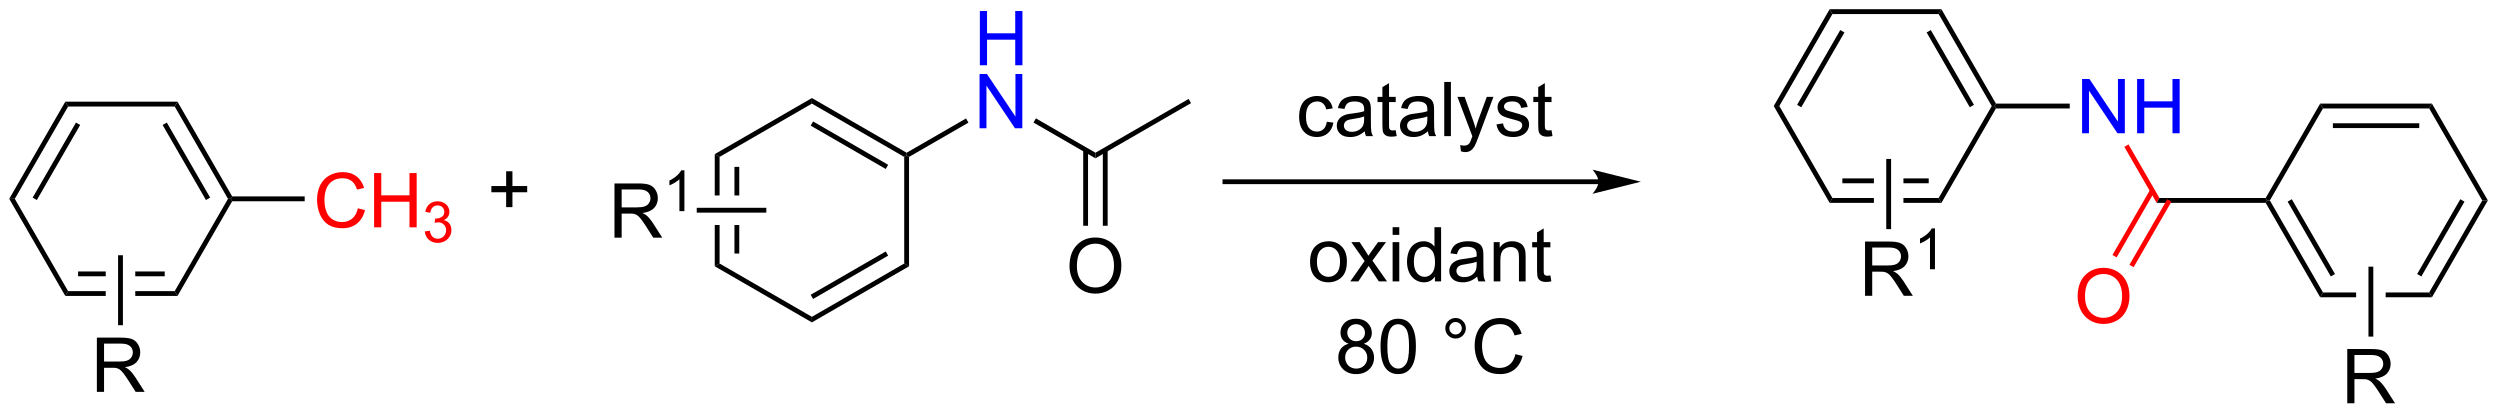 <?xml version="1.0" encoding="UTF-8"?>
<!DOCTYPE svg PUBLIC '-//W3C//DTD SVG 1.0//EN'
          'http://www.w3.org/TR/2001/REC-SVG-20010904/DTD/svg10.dtd'>
<svg stroke-dasharray="none" shape-rendering="auto" xmlns="http://www.w3.org/2000/svg" font-family="'Dialog'" text-rendering="auto" width="724" fill-opacity="1" color-interpolation="auto" color-rendering="auto" preserveAspectRatio="xMidYMid meet" font-size="12px" viewBox="0 0 724 120" fill="black" xmlns:xlink="http://www.w3.org/1999/xlink" stroke="black" image-rendering="auto" stroke-miterlimit="10" stroke-linecap="square" stroke-linejoin="miter" font-style="normal" stroke-width="1" height="120" stroke-dashoffset="0" font-weight="normal" stroke-opacity="1"
><!--Generated by the Batik Graphics2D SVG Generator--><defs id="genericDefs"
  /><g
  ><defs id="defs1"
    ><clipPath clipPathUnits="userSpaceOnUse" id="clipPath1"
      ><path d="M0.633 1.387 L271.806 1.387 L271.806 46.179 L0.633 46.179 L0.633 1.387 Z"
      /></clipPath
      ><clipPath clipPathUnits="userSpaceOnUse" id="clipPath2"
      ><path d="M53.896 58.338 L53.896 101.885 L317.53 101.885 L317.53 58.338 Z"
      /></clipPath
    ></defs
    ><g fill="red" transform="scale(2.667,2.667) translate(-0.633,-1.387) matrix(1.029,0,0,1.029,-54.805,-58.619)" stroke="red"
    ><path d="M91.638 80.295 L92.395 80.485 Q92.159 81.42 91.539 81.912 Q90.919 82.401 90.026 82.401 Q89.099 82.401 88.518 82.024 Q87.94 81.646 87.635 80.933 Q87.333 80.217 87.333 79.396 Q87.333 78.5 87.674 77.836 Q88.018 77.17 88.648 76.823 Q89.278 76.477 90.036 76.477 Q90.895 76.477 91.481 76.915 Q92.067 77.352 92.299 78.146 L91.552 78.321 Q91.354 77.696 90.974 77.412 Q90.596 77.125 90.02 77.125 Q89.362 77.125 88.916 77.443 Q88.474 77.758 88.294 78.292 Q88.114 78.826 88.114 79.391 Q88.114 80.123 88.328 80.667 Q88.541 81.211 88.989 81.482 Q89.44 81.75 89.963 81.75 Q90.599 81.75 91.039 81.383 Q91.481 81.016 91.638 80.295 ZM93.353 82.302 L93.353 76.576 L94.11 76.576 L94.11 78.927 L97.087 78.927 L97.087 76.576 L97.845 76.576 L97.845 82.302 L97.087 82.302 L97.087 79.602 L94.11 79.602 L94.11 82.302 L93.353 82.302 Z" stroke="none" clip-path="url(#clipPath2)"
    /></g
    ><g fill="red" transform="matrix(2.743,0,0,2.743,-147.834,-160.017)" stroke="red"
    ><path d="M98.741 82.768 L99.269 82.697 Q99.36 83.147 99.577 83.344 Q99.796 83.541 100.11 83.541 Q100.481 83.541 100.737 83.283 Q100.995 83.025 100.995 82.645 Q100.995 82.281 100.757 82.047 Q100.52 81.811 100.153 81.811 Q100.005 81.811 99.782 81.869 L99.841 81.406 Q99.894 81.412 99.925 81.412 Q100.263 81.412 100.532 81.237 Q100.802 81.061 100.802 80.694 Q100.802 80.404 100.604 80.215 Q100.409 80.024 100.099 80.024 Q99.79 80.024 99.585 80.217 Q99.38 80.41 99.321 80.797 L98.794 80.703 Q98.891 80.172 99.233 79.881 Q99.577 79.59 100.087 79.59 Q100.438 79.59 100.733 79.74 Q101.03 79.891 101.186 80.153 Q101.343 80.412 101.343 80.705 Q101.343 80.984 101.192 81.213 Q101.044 81.442 100.751 81.576 Q101.132 81.664 101.343 81.942 Q101.554 82.217 101.554 82.633 Q101.554 83.195 101.144 83.588 Q100.733 83.979 100.106 83.979 Q99.542 83.979 99.167 83.643 Q98.794 83.305 98.741 82.768 Z" stroke="none" clip-path="url(#clipPath2)"
    /></g
    ><g transform="matrix(2.743,0,0,2.743,-147.834,-160.017)"
    ><path d="M78.408 79.583 L78.261 79.328 L78.408 79.072 L86.064 79.072 L86.064 79.583 Z" stroke="none" clip-path="url(#clipPath2)"
    /></g
    ><g transform="matrix(2.743,0,0,2.743,-147.834,-160.017)"
    ><path d="M78.408 79.072 L78.261 79.328 L77.966 79.328 L72.339 69.581 L72.634 69.071 ZM76.081 79.2 L71.507 71.277 L71.065 71.532 L75.639 79.455 Z" stroke="none" clip-path="url(#clipPath2)"
    /></g
    ><g transform="matrix(2.743,0,0,2.743,-147.834,-160.017)"
    ><path d="M72.634 69.071 L72.339 69.581 L61.085 69.581 L60.79 69.071 Z" stroke="none" clip-path="url(#clipPath2)"
    /></g
    ><g transform="matrix(2.743,0,0,2.743,-147.834,-160.017)"
    ><path d="M60.79 69.071 L61.085 69.581 L55.458 79.328 L54.869 79.328 ZM61.917 71.277 L57.343 79.2 L57.785 79.455 L62.359 71.532 Z" stroke="none" clip-path="url(#clipPath2)"
    /></g
    ><g transform="matrix(2.743,0,0,2.743,-147.834,-160.017)"
    ><path d="M54.869 79.328 L55.458 79.328 L61.085 89.074 L60.79 89.584 Z" stroke="none" clip-path="url(#clipPath2)"
    /></g
    ><g transform="matrix(2.743,0,0,2.743,-147.834,-160.017)"
    ><path d="M62.138 86.995 L62.138 87.505 L65.058 87.505 L65.058 86.995 ZM68.176 86.995 L68.176 87.505 L71.286 87.505 L71.286 86.995 ZM61.085 89.074 L60.79 89.584 L65.058 89.584 L65.058 89.074 ZM68.176 89.074 L68.176 89.584 L72.634 89.584 L72.339 89.074 Z" stroke="none" clip-path="url(#clipPath2)"
    /></g
    ><g transform="matrix(2.743,0,0,2.743,-147.834,-160.017)"
    ><path d="M72.634 89.584 L72.339 89.074 L77.966 79.328 L78.261 79.328 L78.408 79.583 Z" stroke="none" clip-path="url(#clipPath2)"
    /></g
    ><g transform="matrix(2.743,0,0,2.743,-147.834,-160.017)"
    ><path d="M107.333 80.205 L107.333 78.635 L105.773 78.635 L105.773 77.978 L107.333 77.978 L107.333 76.421 L107.997 76.421 L107.997 77.978 L109.555 77.978 L109.555 78.635 L107.997 78.635 L107.997 80.205 L107.333 80.205 Z" stroke="none" clip-path="url(#clipPath2)"
    /></g
    ><g transform="matrix(2.743,0,0,2.743,-147.834,-160.017)"
    ><path d="M129.357 74.609 L129.357 78.972 L129.867 78.972 L129.867 74.903 L129.357 74.609 ZM131.436 75.956 L131.436 78.972 L131.946 78.972 L131.946 75.956 ZM131.436 82.09 L131.436 85.105 L131.946 85.105 L131.946 82.09 ZM129.357 82.09 L129.357 86.452 L129.867 86.158 L129.867 82.09 Z" stroke="none" clip-path="url(#clipPath2)"
    /></g
    ><g transform="matrix(2.743,0,0,2.743,-147.834,-160.017)"
    ><path d="M129.357 86.452 L129.867 86.158 L139.613 91.785 L139.613 92.374 Z" stroke="none" clip-path="url(#clipPath2)"
    /></g
    ><g transform="matrix(2.743,0,0,2.743,-147.834,-160.017)"
    ><path d="M139.613 92.374 L139.613 91.785 L149.36 86.158 L149.87 86.452 ZM139.741 89.9 L147.664 85.326 L147.409 84.884 L139.486 89.458 Z" stroke="none" clip-path="url(#clipPath2)"
    /></g
    ><g transform="matrix(2.743,0,0,2.743,-147.834,-160.017)"
    ><path d="M149.87 86.452 L149.36 86.158 L149.36 74.903 L149.615 74.756 L149.87 74.903 Z" stroke="none" clip-path="url(#clipPath2)"
    /></g
    ><g transform="matrix(2.743,0,0,2.743,-147.834,-160.017)"
    ><path d="M149.615 74.462 L149.615 74.756 L149.36 74.903 L139.613 69.276 L139.613 68.687 ZM147.664 75.735 L139.741 71.161 L139.486 71.603 L147.409 76.177 Z" stroke="none" clip-path="url(#clipPath2)"
    /></g
    ><g transform="matrix(2.743,0,0,2.743,-147.834,-160.017)"
    ><path d="M139.613 68.687 L139.613 69.276 L129.867 74.903 L129.357 74.609 Z" stroke="none" clip-path="url(#clipPath2)"
    /></g
    ><g fill="blue" transform="matrix(2.743,0,0,2.743,-147.834,-160.017)" stroke="blue"
    ><path d="M157.347 65.227 L157.347 59.5 L158.105 59.5 L158.105 61.852 L161.082 61.852 L161.082 59.5 L161.84 59.5 L161.84 65.227 L161.082 65.227 L161.082 62.526 L158.105 62.526 L158.105 65.227 L157.347 65.227 Z" stroke="none" clip-path="url(#clipPath2)"
    /></g
    ><g fill="blue" transform="matrix(2.743,0,0,2.743,-147.834,-160.017)" stroke="blue"
    ><path d="M157.316 71.877 L157.316 66.15 L158.095 66.15 L161.103 70.645 L161.103 66.15 L161.829 66.15 L161.829 71.877 L161.051 71.877 L158.043 67.377 L158.043 71.877 L157.316 71.877 Z" stroke="none" clip-path="url(#clipPath2)"
    /></g
    ><g transform="matrix(2.743,0,0,2.743,-147.834,-160.017)"
    ><path d="M149.87 74.903 L149.615 74.756 L149.615 74.462 L155.885 70.842 L156.14 71.284 Z" stroke="none" clip-path="url(#clipPath2)"
    /></g
    ><g transform="matrix(2.743,0,0,2.743,-147.834,-160.017)"
    ><path d="M163.008 71.275 L163.263 70.833 L169.549 74.462 L169.549 75.051 Z" stroke="none" clip-path="url(#clipPath2)"
    /></g
    ><g transform="matrix(2.743,0,0,2.743,-147.834,-160.017)"
    ><path d="M169.549 75.051 L169.549 74.462 L179.388 68.781 L179.643 69.223 Z" stroke="none" clip-path="url(#clipPath2)"
    /></g
    ><g transform="matrix(2.743,0,0,2.743,-147.834,-160.017)"
    ><path d="M166.812 86.451 Q166.812 85.024 167.577 84.219 Q168.343 83.412 169.554 83.412 Q170.345 83.412 170.981 83.792 Q171.619 84.169 171.952 84.847 Q172.288 85.524 172.288 86.383 Q172.288 87.255 171.937 87.943 Q171.585 88.63 170.939 88.985 Q170.296 89.339 169.549 89.339 Q168.741 89.339 168.103 88.948 Q167.468 88.555 167.14 87.88 Q166.812 87.203 166.812 86.451 ZM167.593 86.461 Q167.593 87.498 168.148 88.094 Q168.705 88.688 169.546 88.688 Q170.4 88.688 170.952 88.086 Q171.507 87.485 171.507 86.38 Q171.507 85.68 171.27 85.159 Q171.033 84.638 170.577 84.352 Q170.124 84.063 169.556 84.063 Q168.752 84.063 168.171 84.617 Q167.593 85.169 167.593 86.461 Z" stroke="none" clip-path="url(#clipPath2)"
    /></g
    ><g transform="matrix(2.743,0,0,2.743,-147.834,-160.017)"
    ><path d="M168.258 74.158 L168.258 82.172 L168.768 82.172 L168.768 74.158 ZM170.329 74.158 L170.329 82.172 L170.839 82.172 L170.839 74.158 Z" stroke="none" clip-path="url(#clipPath2)"
    /></g
    ><g fill="blue" transform="matrix(2.743,0,0,2.743,-147.834,-160.017)" stroke="blue"
    ><path d="M273.717 72.407 L273.717 66.68 L274.496 66.68 L277.504 71.175 L277.504 66.68 L278.23 66.68 L278.23 72.407 L277.452 72.407 L274.444 67.907 L274.444 72.407 L273.717 72.407 ZM279.526 72.407 L279.526 66.68 L280.284 66.68 L280.284 69.032 L283.26 69.032 L283.26 66.68 L284.018 66.68 L284.018 72.407 L283.26 72.407 L283.26 69.707 L280.284 69.707 L280.284 72.407 L279.526 72.407 Z" stroke="none" clip-path="url(#clipPath2)"
    /></g
    ><g fill="red" transform="matrix(2.743,0,0,2.743,-147.834,-160.017)" stroke="red"
    ><path d="M273.246 89.652 Q273.246 88.225 274.012 87.42 Q274.777 86.613 275.988 86.613 Q276.78 86.613 277.415 86.993 Q278.053 87.37 278.387 88.047 Q278.723 88.725 278.723 89.584 Q278.723 90.456 278.371 91.144 Q278.019 91.831 277.374 92.186 Q276.73 92.54 275.983 92.54 Q275.176 92.54 274.538 92.149 Q273.902 91.756 273.574 91.081 Q273.246 90.404 273.246 89.652 ZM274.027 89.662 Q274.027 90.698 274.582 91.295 Q275.139 91.889 275.98 91.889 Q276.835 91.889 277.387 91.287 Q277.941 90.686 277.941 89.581 Q277.941 88.881 277.704 88.36 Q277.467 87.839 277.012 87.553 Q276.558 87.264 275.991 87.264 Q275.186 87.264 274.605 87.818 Q274.027 88.37 274.027 89.662 Z" stroke="none" clip-path="url(#clipPath2)"
    /></g
    ><g transform="matrix(2.743,0,0,2.743,-147.834,-160.017)"
    ><path d="M247.064 59.31 L247.359 59.82 L241.752 69.532 L241.162 69.532 ZM248.186 61.509 L243.628 69.405 L244.07 69.66 L248.628 61.764 Z" stroke="none" clip-path="url(#clipPath2)"
    /></g
    ><g transform="matrix(2.743,0,0,2.743,-147.834,-160.017)"
    ><path d="M241.162 69.532 L241.752 69.532 L247.359 79.244 L247.064 79.754 Z" stroke="none" clip-path="url(#clipPath2)"
    /></g
    ><g transform="matrix(2.743,0,0,2.743,-147.834,-160.017)"
    ><path d="M248.407 77.172 L248.407 77.683 L251.738 77.683 L251.738 77.172 ZM254.856 77.172 L254.856 77.683 L257.524 77.683 L257.524 77.172 ZM247.359 79.244 L247.064 79.754 L251.738 79.754 L251.738 79.244 ZM254.856 79.244 L254.856 79.754 L258.867 79.754 L258.573 79.244 Z" stroke="none" clip-path="url(#clipPath2)"
    /></g
    ><g transform="matrix(2.743,0,0,2.743,-147.834,-160.017)"
    ><path d="M258.867 79.754 L258.573 79.244 L264.18 69.532 L264.474 69.532 L264.622 69.787 Z" stroke="none" clip-path="url(#clipPath2)"
    /></g
    ><g transform="matrix(2.743,0,0,2.743,-147.834,-160.017)"
    ><path d="M264.622 69.277 L264.474 69.532 L264.18 69.532 L258.573 59.82 L258.867 59.31 ZM262.303 69.405 L257.745 61.509 L257.303 61.764 L261.861 69.66 Z" stroke="none" clip-path="url(#clipPath2)"
    /></g
    ><g transform="matrix(2.743,0,0,2.743,-147.834,-160.017)"
    ><path d="M258.867 59.31 L258.573 59.82 L247.359 59.82 L247.064 59.31 Z" stroke="none" clip-path="url(#clipPath2)"
    /></g
    ><g transform="matrix(2.743,0,0,2.743,-147.834,-160.017)"
    ><path d="M264.622 69.787 L264.474 69.532 L264.622 69.277 L272.413 69.277 L272.413 69.787 Z" stroke="none" clip-path="url(#clipPath2)"
    /></g
    ><g fill="red" transform="matrix(2.743,0,0,2.743,-147.834,-160.017)" stroke="red"
    ><path d="M278.175 73.839 L278.617 73.584 L281.885 79.244 L281.59 79.754 Z" stroke="none" clip-path="url(#clipPath2)"
    /></g
    ><g transform="matrix(2.743,0,0,2.743,-147.834,-160.017)"
    ><path d="M281.59 79.754 L281.885 79.244 L293.099 79.244 L293.246 79.499 L293.099 79.754 Z" stroke="none" clip-path="url(#clipPath2)"
    /></g
    ><g fill="red" transform="matrix(2.743,0,0,2.743,-147.834,-160.017)" stroke="red"
    ><path d="M280.918 78.336 L276.923 85.256 L277.365 85.511 L281.36 78.591 ZM282.712 79.371 L278.717 86.292 L279.159 86.547 L283.154 79.626 Z" stroke="none" clip-path="url(#clipPath2)"
    /></g
    ><g transform="matrix(2.743,0,0,2.743,-147.834,-160.017)"
    ><path d="M293.099 79.754 L293.246 79.499 L293.541 79.499 L299.148 89.211 L298.853 89.721 ZM295.417 79.626 L299.975 87.522 L300.417 87.267 L295.859 79.371 Z" stroke="none" clip-path="url(#clipPath2)"
    /></g
    ><g transform="matrix(2.743,0,0,2.743,-147.834,-160.017)"
    ><path d="M299.148 89.211 L298.853 89.721 L302.649 89.721 L302.649 89.211 ZM305.767 89.211 L305.767 89.721 L310.656 89.721 L310.362 89.211 Z" stroke="none" clip-path="url(#clipPath2)"
    /></g
    ><g transform="matrix(2.743,0,0,2.743,-147.834,-160.017)"
    ><path d="M310.656 89.721 L310.362 89.211 L315.969 79.499 L316.558 79.499 ZM309.534 87.522 L314.092 79.626 L313.65 79.371 L309.092 87.267 Z" stroke="none" clip-path="url(#clipPath2)"
    /></g
    ><g transform="matrix(2.743,0,0,2.743,-147.834,-160.017)"
    ><path d="M316.558 79.499 L315.969 79.499 L310.362 69.787 L310.656 69.277 Z" stroke="none" clip-path="url(#clipPath2)"
    /></g
    ><g transform="matrix(2.743,0,0,2.743,-147.834,-160.017)"
    ><path d="M310.656 69.277 L310.362 69.787 L299.148 69.787 L298.853 69.277 ZM309.313 71.349 L300.196 71.349 L300.196 71.859 L309.313 71.859 Z" stroke="none" clip-path="url(#clipPath2)"
    /></g
    ><g transform="matrix(2.743,0,0,2.743,-147.834,-160.017)"
    ><path d="M298.853 69.277 L299.148 69.787 L293.541 79.499 L293.246 79.499 L293.099 79.244 Z" stroke="none" clip-path="url(#clipPath2)"
    /></g
    ><g transform="matrix(2.743,0,0,2.743,-147.834,-160.017)"
    ><path d="M118.77 83.43 L118.77 77.704 L121.309 77.704 Q122.074 77.704 122.473 77.858 Q122.871 78.011 123.108 78.402 Q123.348 78.793 123.348 79.266 Q123.348 79.876 122.952 80.295 Q122.559 80.712 121.733 80.824 Q122.035 80.97 122.192 81.11 Q122.522 81.415 122.819 81.871 L123.817 83.43 L122.864 83.43 L122.106 82.238 Q121.772 81.722 121.556 81.449 Q121.343 81.175 121.173 81.066 Q121.004 80.957 120.827 80.915 Q120.699 80.886 120.405 80.886 L119.528 80.886 L119.528 83.43 L118.77 83.43 ZM119.528 80.23 L121.155 80.23 Q121.676 80.23 121.968 80.123 Q122.262 80.016 122.413 79.779 Q122.567 79.543 122.567 79.266 Q122.567 78.86 122.27 78.6 Q121.975 78.337 121.34 78.337 L119.528 78.337 L119.528 80.23 Z" stroke="none" clip-path="url(#clipPath2)"
    /></g
    ><g transform="matrix(2.743,0,0,2.743,-147.834,-160.017)"
    ><path d="M126.153 80.63 L125.626 80.63 L125.626 77.269 Q125.434 77.451 125.126 77.632 Q124.817 77.814 124.571 77.906 L124.571 77.396 Q125.013 77.187 125.343 76.892 Q125.675 76.595 125.813 76.318 L126.153 76.318 L126.153 80.63 Z" stroke="none" clip-path="url(#clipPath2)"
    /></g
    ><g transform="matrix(2.743,0,0,2.743,-147.834,-160.017)"
    ><path d="M134.802 80.275 L134.802 80.786 L127.455 80.786 L127.455 80.275 Z" stroke="none" clip-path="url(#clipPath2)"
    /></g
    ><g transform="matrix(2.743,0,0,2.743,-147.834,-160.017)"
    ><path d="M250.802 89.566 L250.802 83.839 L253.341 83.839 Q254.106 83.839 254.505 83.993 Q254.903 84.147 255.14 84.537 Q255.38 84.928 255.38 85.402 Q255.38 86.011 254.984 86.43 Q254.591 86.847 253.765 86.959 Q254.067 87.105 254.224 87.246 Q254.554 87.55 254.851 88.006 L255.849 89.566 L254.895 89.566 L254.138 88.373 Q253.804 87.858 253.588 87.584 Q253.375 87.311 253.205 87.201 Q253.036 87.092 252.859 87.05 Q252.731 87.022 252.437 87.022 L251.56 87.022 L251.56 89.566 L250.802 89.566 ZM251.56 86.365 L253.187 86.365 Q253.708 86.365 254 86.258 Q254.294 86.152 254.445 85.915 Q254.599 85.678 254.599 85.402 Q254.599 84.996 254.302 84.735 Q254.007 84.472 253.372 84.472 L251.56 84.472 L251.56 86.365 Z" stroke="none" clip-path="url(#clipPath2)"
    /></g
    ><g transform="matrix(2.743,0,0,2.743,-147.834,-160.017)"
    ><path d="M258.185 86.766 L257.658 86.766 L257.658 83.404 Q257.466 83.586 257.158 83.768 Q256.849 83.949 256.603 84.041 L256.603 83.531 Q257.045 83.322 257.375 83.028 Q257.707 82.731 257.845 82.453 L258.185 82.453 L258.185 86.766 Z" stroke="none" clip-path="url(#clipPath2)"
    /></g
    ><g transform="matrix(2.743,0,0,2.743,-147.834,-160.017)"
    ><path d="M253.041 75.117 L253.552 75.117 L253.552 82.528 L253.041 82.528 Z" stroke="none" clip-path="url(#clipPath2)"
    /></g
    ><g transform="matrix(2.743,0,0,2.743,-147.834,-160.017)"
    ><path d="M64.122 99.709 L64.122 93.983 L66.661 93.983 Q67.427 93.983 67.825 94.136 Q68.224 94.29 68.46 94.681 Q68.7 95.071 68.7 95.545 Q68.7 96.155 68.304 96.574 Q67.911 96.991 67.085 97.103 Q67.388 97.249 67.544 97.389 Q67.874 97.694 68.171 98.15 L69.169 99.709 L68.216 99.709 L67.458 98.517 Q67.124 98.001 66.908 97.728 Q66.695 97.454 66.526 97.345 Q66.356 97.235 66.179 97.194 Q66.052 97.165 65.757 97.165 L64.88 97.165 L64.88 99.709 L64.122 99.709 ZM64.88 96.509 L66.507 96.509 Q67.028 96.509 67.32 96.402 Q67.614 96.295 67.765 96.058 Q67.919 95.821 67.919 95.545 Q67.919 95.139 67.622 94.879 Q67.328 94.616 66.692 94.616 L64.88 94.616 L64.88 96.509 Z" stroke="none" clip-path="url(#clipPath2)"
    /></g
    ><g transform="matrix(2.743,0,0,2.743,-147.834,-160.017)"
    ><path d="M66.362 85.286 L66.872 85.286 L66.872 92.671 L66.362 92.671 Z" stroke="none" clip-path="url(#clipPath2)"
    /></g
    ><g transform="matrix(2.743,0,0,2.743,-147.834,-160.017)"
    ><path d="M301.714 100.912 L301.714 95.186 L304.253 95.186 Q305.018 95.186 305.417 95.34 Q305.815 95.493 306.052 95.884 Q306.292 96.274 306.292 96.748 Q306.292 97.358 305.896 97.777 Q305.503 98.194 304.677 98.306 Q304.979 98.451 305.135 98.592 Q305.466 98.897 305.763 99.353 L306.76 100.912 L305.807 100.912 L305.05 99.72 Q304.716 99.204 304.5 98.931 Q304.286 98.657 304.117 98.548 Q303.948 98.438 303.771 98.397 Q303.643 98.368 303.349 98.368 L302.471 98.368 L302.471 100.912 L301.714 100.912 ZM302.471 97.712 L304.099 97.712 Q304.62 97.712 304.911 97.605 Q305.206 97.498 305.357 97.261 Q305.51 97.024 305.51 96.748 Q305.51 96.342 305.214 96.082 Q304.919 95.819 304.284 95.819 L302.471 95.819 L302.471 97.712 Z" stroke="none" clip-path="url(#clipPath2)"
    /></g
    ><g transform="matrix(2.743,0,0,2.743,-147.834,-160.017)"
    ><path d="M303.953 86.489 L304.463 86.489 L304.463 93.874 L303.953 93.874 Z" stroke="none" clip-path="url(#clipPath2)"
    /></g
    ><g transform="matrix(2.743,0,0,2.743,-147.834,-160.017)"
    ><path d="M222.667 77.268 L183.222 77.268 L182.967 77.268 L182.967 77.778 L183.222 77.778 L222.667 77.778 L222.922 77.778 L222.922 77.268 L222.667 77.268 ZM227.131 77.523 L222.029 76.248 C222.029 76.248 222.667 76.965 222.667 77.523 C222.667 78.081 222.029 78.799 222.029 78.799 Z" stroke="none" clip-path="url(#clipPath2)"
    /></g
    ><g transform="matrix(2.743,0,0,2.743,-147.834,-160.017)"
    ><path d="M196.28 94.628 Q195.842 94.469 195.631 94.172 Q195.42 93.875 195.42 93.461 Q195.42 92.836 195.868 92.412 Q196.319 91.985 197.066 91.985 Q197.816 91.985 198.272 92.42 Q198.73 92.855 198.73 93.48 Q198.73 93.878 198.519 94.175 Q198.311 94.469 197.886 94.628 Q198.412 94.8 198.689 95.183 Q198.965 95.565 198.965 96.097 Q198.965 96.831 198.444 97.334 Q197.925 97.834 197.077 97.834 Q196.23 97.834 195.709 97.331 Q195.191 96.829 195.191 96.079 Q195.191 95.519 195.472 95.144 Q195.756 94.766 196.28 94.628 ZM196.139 93.438 Q196.139 93.844 196.399 94.102 Q196.662 94.36 197.082 94.36 Q197.488 94.36 197.746 94.105 Q198.006 93.847 198.006 93.477 Q198.006 93.089 197.738 92.826 Q197.472 92.563 197.074 92.563 Q196.67 92.563 196.405 92.821 Q196.139 93.079 196.139 93.438 ZM195.912 96.081 Q195.912 96.383 196.056 96.664 Q196.199 96.946 196.48 97.099 Q196.761 97.253 197.084 97.253 Q197.59 97.253 197.918 96.93 Q198.246 96.605 198.246 96.105 Q198.246 95.597 197.907 95.266 Q197.569 94.933 197.061 94.933 Q196.566 94.933 196.238 95.261 Q195.912 95.589 195.912 96.081 ZM199.648 94.909 Q199.648 93.894 199.857 93.276 Q200.065 92.657 200.476 92.321 Q200.89 91.985 201.515 91.985 Q201.976 91.985 202.323 92.17 Q202.672 92.355 202.898 92.706 Q203.125 93.055 203.252 93.558 Q203.382 94.058 203.382 94.909 Q203.382 95.917 203.174 96.537 Q202.969 97.157 202.554 97.495 Q202.143 97.834 201.515 97.834 Q200.687 97.834 200.213 97.237 Q199.648 96.524 199.648 94.909 ZM200.369 94.909 Q200.369 96.321 200.7 96.787 Q201.031 97.253 201.515 97.253 Q202 97.253 202.328 96.784 Q202.659 96.315 202.659 94.909 Q202.659 93.495 202.328 93.032 Q202 92.565 201.507 92.565 Q201.023 92.565 200.734 92.977 Q200.369 93.5 200.369 94.909 ZM206.487 92.993 Q206.487 92.542 206.804 92.227 Q207.125 91.909 207.57 91.909 Q208.023 91.909 208.338 92.227 Q208.656 92.542 208.656 92.993 Q208.656 93.44 208.336 93.761 Q208.018 94.079 207.57 94.079 Q207.125 94.079 206.804 93.763 Q206.487 93.446 206.487 92.993 ZM206.914 92.993 Q206.914 93.266 207.107 93.459 Q207.299 93.651 207.573 93.651 Q207.844 93.651 208.036 93.459 Q208.229 93.266 208.229 92.993 Q208.229 92.719 208.036 92.526 Q207.844 92.331 207.573 92.331 Q207.299 92.331 207.107 92.526 Q206.914 92.719 206.914 92.993 ZM213.889 95.727 L214.647 95.917 Q214.41 96.852 213.79 97.344 Q213.17 97.834 212.277 97.834 Q211.35 97.834 210.769 97.456 Q210.191 97.079 209.886 96.365 Q209.584 95.649 209.584 94.829 Q209.584 93.933 209.925 93.269 Q210.269 92.602 210.899 92.255 Q211.53 91.909 212.287 91.909 Q213.147 91.909 213.733 92.347 Q214.319 92.784 214.55 93.579 L213.803 93.753 Q213.605 93.128 213.225 92.844 Q212.847 92.558 212.272 92.558 Q211.613 92.558 211.168 92.875 Q210.725 93.19 210.545 93.724 Q210.366 94.258 210.366 94.823 Q210.366 95.555 210.579 96.099 Q210.793 96.644 211.241 96.914 Q211.691 97.183 212.215 97.183 Q212.85 97.183 213.29 96.815 Q213.733 96.448 213.889 95.727 Z" stroke="none" clip-path="url(#clipPath2)"
    /></g
    ><g transform="matrix(2.743,0,0,2.743,-147.834,-160.017)"
    ><path d="M193.975 71.19 L194.668 71.281 Q194.553 71.995 194.087 72.401 Q193.621 72.805 192.941 72.805 Q192.09 72.805 191.571 72.248 Q191.053 71.69 191.053 70.651 Q191.053 69.979 191.275 69.477 Q191.499 68.971 191.954 68.721 Q192.41 68.469 192.944 68.469 Q193.621 68.469 194.051 68.81 Q194.48 69.151 194.6 69.781 L193.918 69.885 Q193.819 69.469 193.571 69.258 Q193.324 69.047 192.973 69.047 Q192.441 69.047 192.108 69.427 Q191.777 69.807 191.777 70.633 Q191.777 71.469 192.098 71.849 Q192.418 72.227 192.934 72.227 Q193.348 72.227 193.624 71.974 Q193.902 71.719 193.975 71.19 ZM197.975 72.198 Q197.584 72.531 197.223 72.669 Q196.863 72.805 196.449 72.805 Q195.764 72.805 195.397 72.471 Q195.03 72.135 195.03 71.617 Q195.03 71.313 195.168 71.06 Q195.309 70.807 195.532 70.656 Q195.756 70.503 196.038 70.424 Q196.246 70.37 196.663 70.32 Q197.514 70.219 197.918 70.078 Q197.921 69.932 197.921 69.893 Q197.921 69.464 197.723 69.289 Q197.452 69.049 196.921 69.049 Q196.426 69.049 196.189 69.224 Q195.952 69.398 195.84 69.839 L195.152 69.745 Q195.246 69.305 195.459 69.034 Q195.676 68.76 196.082 68.615 Q196.488 68.469 197.022 68.469 Q197.553 68.469 197.884 68.594 Q198.217 68.719 198.374 68.909 Q198.53 69.096 198.592 69.385 Q198.629 69.565 198.629 70.034 L198.629 70.971 Q198.629 71.953 198.673 72.214 Q198.717 72.471 198.85 72.711 L198.116 72.711 Q198.006 72.492 197.975 72.198 ZM197.918 70.628 Q197.535 70.784 196.769 70.893 Q196.334 70.956 196.155 71.034 Q195.975 71.112 195.876 71.263 Q195.78 71.414 195.78 71.596 Q195.78 71.878 195.993 72.065 Q196.207 72.253 196.616 72.253 Q197.022 72.253 197.337 72.076 Q197.655 71.898 197.803 71.589 Q197.918 71.352 197.918 70.885 L197.918 70.628 ZM201.252 72.081 L201.354 72.703 Q201.057 72.766 200.823 72.766 Q200.44 72.766 200.229 72.646 Q200.018 72.523 199.932 72.326 Q199.846 72.128 199.846 71.495 L199.846 69.109 L199.331 69.109 L199.331 68.563 L199.846 68.563 L199.846 67.534 L200.547 67.112 L200.547 68.563 L201.252 68.563 L201.252 69.109 L200.547 69.109 L200.547 71.534 Q200.547 71.836 200.583 71.922 Q200.62 72.008 200.703 72.06 Q200.789 72.109 200.945 72.109 Q201.062 72.109 201.252 72.081 ZM204.647 72.198 Q204.256 72.531 203.894 72.669 Q203.535 72.805 203.121 72.805 Q202.436 72.805 202.069 72.471 Q201.702 72.135 201.702 71.617 Q201.702 71.313 201.84 71.06 Q201.98 70.807 202.204 70.656 Q202.428 70.503 202.709 70.424 Q202.918 70.37 203.334 70.32 Q204.186 70.219 204.59 70.078 Q204.592 69.932 204.592 69.893 Q204.592 69.464 204.394 69.289 Q204.124 69.049 203.592 69.049 Q203.098 69.049 202.861 69.224 Q202.624 69.398 202.512 69.839 L201.824 69.745 Q201.918 69.305 202.131 69.034 Q202.348 68.76 202.754 68.615 Q203.16 68.469 203.694 68.469 Q204.225 68.469 204.556 68.594 Q204.889 68.719 205.046 68.909 Q205.202 69.096 205.264 69.385 Q205.301 69.565 205.301 70.034 L205.301 70.971 Q205.301 71.953 205.345 72.214 Q205.389 72.471 205.522 72.711 L204.788 72.711 Q204.678 72.492 204.647 72.198 ZM204.59 70.628 Q204.207 70.784 203.441 70.893 Q203.006 70.956 202.827 71.034 Q202.647 71.112 202.548 71.263 Q202.452 71.414 202.452 71.596 Q202.452 71.878 202.665 72.065 Q202.879 72.253 203.288 72.253 Q203.694 72.253 204.009 72.076 Q204.327 71.898 204.475 71.589 Q204.59 71.352 204.59 70.885 L204.59 70.628 ZM206.375 72.711 L206.375 66.984 L207.078 66.984 L207.078 72.711 L206.375 72.711 ZM208.137 74.31 L208.059 73.648 Q208.288 73.711 208.459 73.711 Q208.694 73.711 208.834 73.633 Q208.975 73.555 209.066 73.414 Q209.131 73.31 209.28 72.891 Q209.301 72.833 209.342 72.719 L207.769 68.563 L208.527 68.563 L209.389 70.964 Q209.559 71.422 209.691 71.924 Q209.811 71.44 209.98 70.979 L210.866 68.563 L211.569 68.563 L209.991 72.781 Q209.738 73.466 209.598 73.724 Q209.41 74.07 209.168 74.232 Q208.926 74.396 208.59 74.396 Q208.387 74.396 208.137 74.31 ZM211.887 71.471 L212.582 71.362 Q212.639 71.781 212.907 72.005 Q213.176 72.227 213.655 72.227 Q214.139 72.227 214.374 72.029 Q214.608 71.831 214.608 71.565 Q214.608 71.328 214.402 71.19 Q214.256 71.096 213.684 70.953 Q212.91 70.758 212.611 70.615 Q212.311 70.471 212.157 70.221 Q212.004 69.969 212.004 69.664 Q212.004 69.385 212.129 69.151 Q212.256 68.914 212.475 68.758 Q212.639 68.635 212.923 68.552 Q213.207 68.469 213.53 68.469 Q214.019 68.469 214.387 68.609 Q214.756 68.75 214.931 68.99 Q215.108 69.229 215.176 69.633 L214.488 69.727 Q214.441 69.406 214.215 69.227 Q213.991 69.047 213.582 69.047 Q213.098 69.047 212.889 69.208 Q212.684 69.367 212.684 69.581 Q212.684 69.719 212.769 69.828 Q212.855 69.94 213.038 70.016 Q213.144 70.055 213.66 70.195 Q214.405 70.393 214.699 70.521 Q214.996 70.648 215.163 70.891 Q215.332 71.133 215.332 71.492 Q215.332 71.844 215.126 72.154 Q214.921 72.464 214.532 72.635 Q214.147 72.805 213.66 72.805 Q212.85 72.805 212.426 72.469 Q212.004 72.133 211.887 71.471 ZM217.702 72.081 L217.803 72.703 Q217.506 72.766 217.272 72.766 Q216.889 72.766 216.678 72.646 Q216.467 72.523 216.381 72.326 Q216.296 72.128 216.296 71.495 L216.296 69.109 L215.78 69.109 L215.78 68.563 L216.296 68.563 L216.296 67.534 L216.996 67.112 L216.996 68.563 L217.702 68.563 L217.702 69.109 L216.996 69.109 L216.996 71.534 Q216.996 71.836 217.032 71.922 Q217.069 72.008 217.152 72.06 Q217.238 72.109 217.394 72.109 Q217.512 72.109 217.702 72.081 Z" stroke="none" clip-path="url(#clipPath2)"
    /></g
    ><g transform="matrix(2.743,0,0,2.743,-147.834,-160.017)"
    ><path d="M192.209 85.974 Q192.209 84.823 192.85 84.268 Q193.387 83.807 194.155 83.807 Q195.012 83.807 195.553 84.367 Q196.097 84.927 196.097 85.916 Q196.097 86.716 195.855 87.177 Q195.616 87.635 195.157 87.89 Q194.699 88.143 194.155 88.143 Q193.285 88.143 192.746 87.586 Q192.209 87.026 192.209 85.974 ZM192.933 85.974 Q192.933 86.771 193.28 87.169 Q193.629 87.565 194.155 87.565 Q194.678 87.565 195.024 87.166 Q195.374 86.768 195.374 85.95 Q195.374 85.182 195.024 84.786 Q194.676 84.388 194.155 84.388 Q193.629 84.388 193.28 84.784 Q192.933 85.177 192.933 85.974 ZM196.453 88.049 L197.969 85.893 L196.565 83.901 L197.445 83.901 L198.081 84.872 Q198.26 85.151 198.37 85.338 Q198.542 85.081 198.687 84.88 L199.385 83.901 L200.226 83.901 L198.792 85.854 L200.336 88.049 L199.471 88.049 L198.62 86.76 L198.393 86.411 L197.304 88.049 L196.453 88.049 ZM200.924 83.13 L200.924 82.323 L201.627 82.323 L201.627 83.13 L200.924 83.13 ZM200.924 88.049 L200.924 83.901 L201.627 83.901 L201.627 88.049 L200.924 88.049 ZM205.389 88.049 L205.389 87.526 Q204.996 88.143 204.23 88.143 Q203.733 88.143 203.316 87.87 Q202.902 87.596 202.673 87.106 Q202.444 86.614 202.444 85.979 Q202.444 85.356 202.649 84.851 Q202.858 84.346 203.272 84.078 Q203.686 83.807 204.199 83.807 Q204.574 83.807 204.866 83.966 Q205.16 84.122 205.342 84.377 L205.342 82.323 L206.043 82.323 L206.043 88.049 L205.389 88.049 ZM203.168 85.979 Q203.168 86.776 203.504 87.172 Q203.84 87.565 204.295 87.565 Q204.756 87.565 205.079 87.187 Q205.402 86.81 205.402 86.036 Q205.402 85.185 205.074 84.786 Q204.746 84.388 204.264 84.388 Q203.795 84.388 203.48 84.771 Q203.168 85.153 203.168 85.979 ZM209.854 87.536 Q209.463 87.87 209.101 88.007 Q208.742 88.143 208.328 88.143 Q207.643 88.143 207.276 87.81 Q206.909 87.474 206.909 86.956 Q206.909 86.651 207.047 86.398 Q207.187 86.146 207.411 85.995 Q207.635 85.841 207.917 85.763 Q208.125 85.708 208.542 85.659 Q209.393 85.557 209.797 85.416 Q209.799 85.271 209.799 85.231 Q209.799 84.802 209.601 84.627 Q209.331 84.388 208.799 84.388 Q208.304 84.388 208.067 84.562 Q207.831 84.737 207.719 85.177 L207.031 85.083 Q207.125 84.643 207.338 84.372 Q207.554 84.099 207.961 83.953 Q208.367 83.807 208.901 83.807 Q209.432 83.807 209.763 83.932 Q210.096 84.057 210.252 84.247 Q210.409 84.435 210.471 84.724 Q210.508 84.903 210.508 85.372 L210.508 86.31 Q210.508 87.291 210.552 87.552 Q210.596 87.81 210.729 88.049 L209.995 88.049 Q209.885 87.831 209.854 87.536 ZM209.797 85.966 Q209.414 86.122 208.648 86.231 Q208.213 86.294 208.034 86.372 Q207.854 86.45 207.755 86.601 Q207.659 86.752 207.659 86.935 Q207.659 87.216 207.872 87.403 Q208.086 87.591 208.495 87.591 Q208.901 87.591 209.216 87.414 Q209.534 87.237 209.682 86.927 Q209.797 86.69 209.797 86.224 L209.797 85.966 ZM211.597 88.049 L211.597 83.901 L212.23 83.901 L212.23 84.489 Q212.686 83.807 213.551 83.807 Q213.926 83.807 214.238 83.942 Q214.553 84.075 214.709 84.294 Q214.866 84.513 214.928 84.815 Q214.967 85.01 214.967 85.497 L214.967 88.049 L214.264 88.049 L214.264 85.526 Q214.264 85.096 214.181 84.882 Q214.1 84.669 213.892 84.544 Q213.683 84.416 213.402 84.416 Q212.952 84.416 212.626 84.703 Q212.301 84.987 212.301 85.784 L212.301 88.049 L211.597 88.049 ZM217.581 87.419 L217.682 88.041 Q217.385 88.104 217.151 88.104 Q216.768 88.104 216.557 87.984 Q216.346 87.862 216.26 87.664 Q216.174 87.466 216.174 86.833 L216.174 84.448 L215.659 84.448 L215.659 83.901 L216.174 83.901 L216.174 82.872 L216.875 82.45 L216.875 83.901 L217.581 83.901 L217.581 84.448 L216.875 84.448 L216.875 86.872 Q216.875 87.174 216.911 87.26 Q216.948 87.346 217.031 87.398 Q217.117 87.448 217.273 87.448 Q217.39 87.448 217.581 87.419 Z" stroke="none" clip-path="url(#clipPath2)"
    /></g
  ></g
></svg
>
